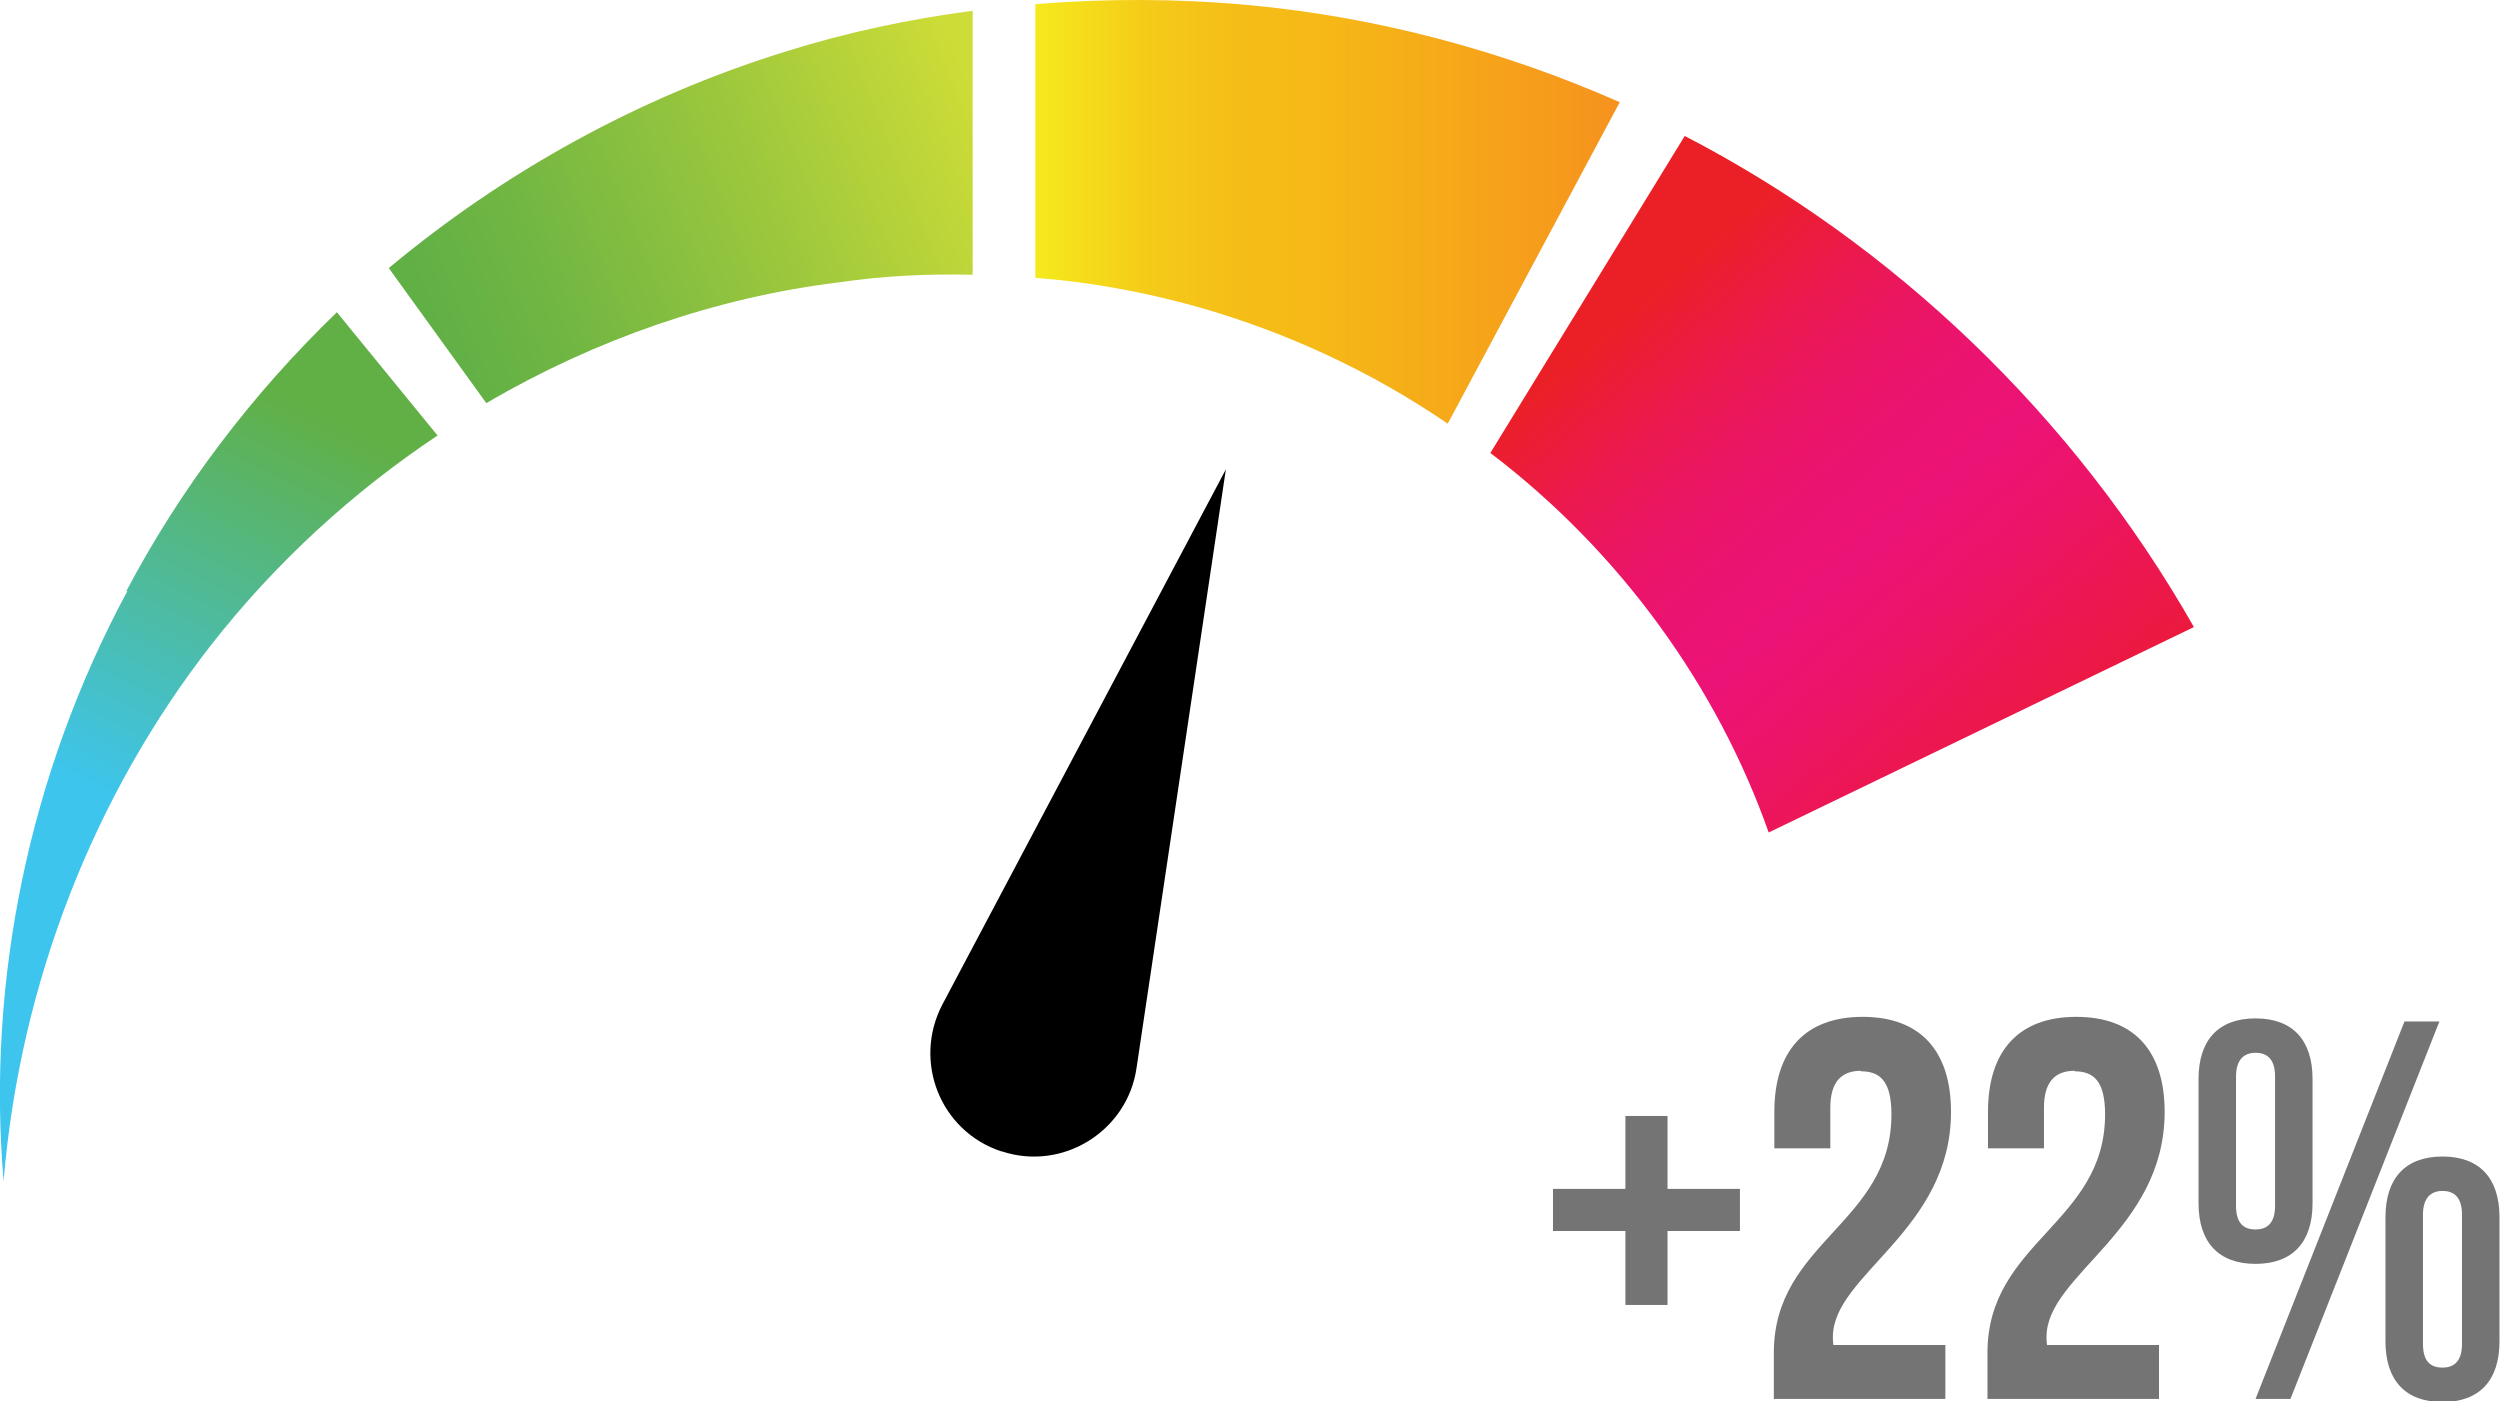 <?xml version="1.0" encoding="UTF-8"?> <svg xmlns="http://www.w3.org/2000/svg" xmlns:xlink="http://www.w3.org/1999/xlink" id="Layer_2" viewBox="0 0 48.68 27.29"><defs><style>.cls-1{fill:url(#linear-gradient);}.cls-1,.cls-2,.cls-3,.cls-4,.cls-5,.cls-6{stroke-width:0px;}.cls-2{fill:#747474;}.cls-4{fill:url(#New_Gradient_Swatch_4);}.cls-5{fill:url(#New_Gradient_Swatch_2);}.cls-6{fill:url(#New_Gradient_Swatch_1);}</style><linearGradient id="linear-gradient" x1="2.59" y1="15.83" x2="6.39" y2="8.2" gradientUnits="userSpaceOnUse"><stop offset="0" stop-color="#3dc5ee"></stop><stop offset="1" stop-color="#61b046"></stop></linearGradient><linearGradient id="New_Gradient_Swatch_2" x1="20.16" y1="4.13" x2="31.54" y2="4.13" gradientUnits="userSpaceOnUse"><stop offset="0" stop-color="#f5eb1d"></stop><stop offset=".06" stop-color="#f5e01b"></stop><stop offset=".2" stop-color="#f5ca19"></stop><stop offset=".35" stop-color="#f5bd17"></stop><stop offset=".48" stop-color="#f6b917"></stop><stop offset=".72" stop-color="#f6a819"></stop><stop offset="1" stop-color="#f6921e"></stop><stop offset="1" stop-color="#ec1c24"></stop><stop offset="1" stop-color="#000"></stop></linearGradient><linearGradient id="New_Gradient_Swatch_4" x1="8.6" y1="6.58" x2="19.14" y2="2.32" gradientUnits="userSpaceOnUse"><stop offset="0" stop-color="#61b046"></stop><stop offset=".2" stop-color="#71b643"></stop><stop offset=".59" stop-color="#9bc73d"></stop><stop offset="1" stop-color="#cddc37"></stop></linearGradient><linearGradient id="New_Gradient_Swatch_1" x1="31.86" y1="6.01" x2="40.78" y2="16.42" gradientUnits="userSpaceOnUse"><stop offset="0" stop-color="#eb2027"></stop><stop offset=".03" stop-color="#eb1e30"></stop><stop offset=".15" stop-color="#eb194f"></stop><stop offset=".26" stop-color="#eb1565"></stop><stop offset=".38" stop-color="#eb1372"></stop><stop offset=".48" stop-color="#ec1377"></stop><stop offset=".61" stop-color="#ec1466"></stop><stop offset=".86" stop-color="#ec193d"></stop><stop offset="1" stop-color="#ec1c24"></stop><stop offset="1" stop-color="#000"></stop></linearGradient></defs><g id="Layer_1-2"><path class="cls-1" d="m2.48,11.51C.55,15.09-.26,19.14.07,23c.32-3.87,1.77-7.53,4.04-10.44,1.26-1.61,2.76-2.98,4.41-4.08l-1.96-2.4c-1.66,1.6-3.05,3.44-4.1,5.43Z"></path><path class="cls-5" d="m31.54,1.99l-3.35,6.26c-1.46-1-3.12-1.78-4.89-2.28-1.01-.28-2.07-.48-3.14-.56V.08c1.38-.11,2.77-.11,4.17.02,2.45.23,4.9.87,7.21,1.89Z"></path><path class="cls-4" d="m18.94.21v5.14c-.87-.02-1.74.02-2.62.15-2.36.29-4.72,1.1-6.85,2.35l-1.9-2.63c2.23-1.86,4.86-3.33,7.74-4.22,1.18-.37,2.4-.63,3.63-.79Z"></path><path class="cls-6" d="m32.81,2.64l-3.79,6.18c2.54,1.93,4.42,4.56,5.42,7.39l8.28-4c-2.35-4.13-5.86-7.46-9.91-9.56Z"></path><path class="cls-3" d="m19.5,22.42h0c-1.19-.39-1.73-1.75-1.15-2.86l5.52-10.42h0l-1.74,11.66c-.18,1.23-1.44,2.01-2.62,1.62Z"></path><path class="cls-2" d="m32.47,23.15h1.41v.82h-1.41v1.44h-.82v-1.44h-1.41v-.82h1.41v-1.42h.82v1.42Z"></path><path class="cls-2" d="m36.24,20.85c-.37,0-.6.2-.6.72v.79h-1.09v-.71c0-1.18.59-1.85,1.72-1.85s1.72.67,1.72,1.85c0,2.31-2.3,3.17-2.3,4.38,0,.05,0,.1.01.16h2.18v1.05h-3.34v-.9c0-2.16,2.29-2.52,2.29-4.64,0-.66-.23-.84-.6-.84Z"></path><path class="cls-2" d="m40.4,20.85c-.37,0-.6.2-.6.72v.79h-1.09v-.71c0-1.18.59-1.85,1.72-1.85s1.72.67,1.72,1.85c0,2.31-2.3,3.17-2.3,4.38,0,.05,0,.1.01.16h2.18v1.05h-3.34v-.9c0-2.16,2.29-2.52,2.29-4.64,0-.66-.23-.84-.6-.84Z"></path><path class="cls-2" d="m42.81,21.01c0-.76.39-1.18,1.11-1.18s1.11.42,1.11,1.18v2.42c0,.76-.39,1.18-1.11,1.18s-1.11-.42-1.11-1.18v-2.42Zm.73,2.47c0,.33.14.46.38.46s.38-.14.38-.46v-2.52c0-.33-.15-.46-.38-.46s-.38.14-.38.46v2.52Zm3.28-3.59h.68l-2.9,7.35h-.68l2.9-7.35Zm-.37,3.81c0-.76.39-1.18,1.11-1.18s1.11.42,1.11,1.18v2.42c0,.76-.39,1.18-1.11,1.18s-1.11-.42-1.11-1.18v-2.42Zm.73,2.47c0,.33.14.46.38.46s.38-.14.38-.46v-2.52c0-.33-.15-.46-.38-.46s-.38.14-.38.46v2.52Z"></path></g></svg> 